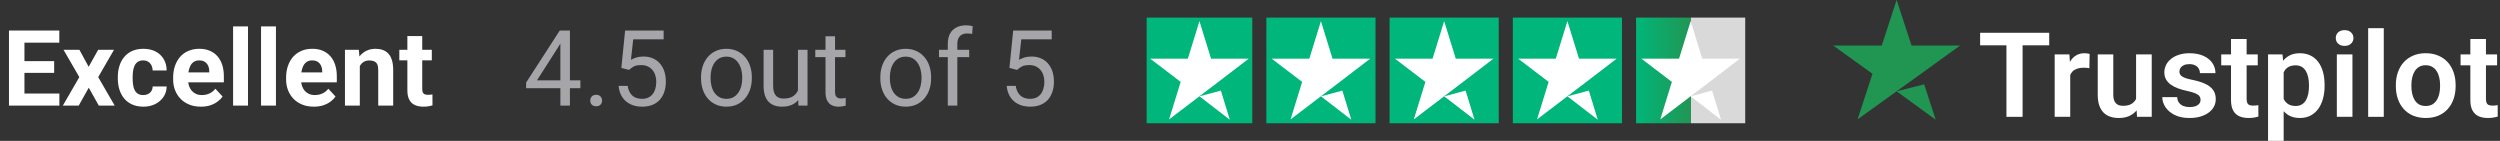<svg xmlns="http://www.w3.org/2000/svg" width="710" height="40" viewBox="0 0 710 40" fill="none"><rect x="0" y="0" width="710" height="40" fill="#333333" stroke="none"/><path d="M16.86 26.572V30H5.507V26.572H16.86ZM6.943 8.672V30H2.548V8.672H6.943ZM15.38 17.358V20.698H5.507V17.358H15.38ZM16.845 8.672V12.114H5.507V8.672H16.845ZM22.558 14.15L25.18 18.97L27.875 14.15H32.373L27.89 21.899L32.578 30H28.066L25.209 24.902L22.353 30H17.841L22.529 21.899L18.046 14.15H22.558ZM40.678 26.997C41.196 26.997 41.655 26.899 42.055 26.704C42.456 26.499 42.768 26.216 42.993 25.855C43.227 25.483 43.349 25.049 43.359 24.551H47.329C47.319 25.664 47.021 26.655 46.435 27.524C45.849 28.384 45.063 29.062 44.077 29.561C43.09 30.049 41.987 30.293 40.766 30.293C39.536 30.293 38.461 30.088 37.544 29.678C36.635 29.268 35.878 28.701 35.273 27.979C34.667 27.246 34.213 26.396 33.911 25.43C33.608 24.453 33.456 23.408 33.456 22.295V21.87C33.456 20.747 33.608 19.702 33.911 18.735C34.213 17.759 34.667 16.909 35.273 16.186C35.878 15.454 36.635 14.883 37.544 14.473C38.452 14.062 39.516 13.857 40.737 13.857C42.036 13.857 43.173 14.106 44.15 14.604C45.136 15.102 45.908 15.815 46.464 16.743C47.031 17.661 47.319 18.75 47.329 20.01H43.359C43.349 19.482 43.237 19.004 43.022 18.574C42.817 18.145 42.514 17.803 42.114 17.549C41.723 17.285 41.24 17.153 40.664 17.153C40.048 17.153 39.545 17.285 39.155 17.549C38.764 17.803 38.461 18.154 38.247 18.604C38.032 19.043 37.88 19.546 37.792 20.112C37.714 20.669 37.675 21.255 37.675 21.87V22.295C37.675 22.91 37.714 23.501 37.792 24.067C37.871 24.634 38.017 25.137 38.232 25.576C38.456 26.016 38.764 26.362 39.155 26.616C39.545 26.87 40.053 26.997 40.678 26.997ZM57.07 30.293C55.839 30.293 54.736 30.098 53.759 29.707C52.783 29.307 51.953 28.755 51.269 28.052C50.595 27.349 50.078 26.533 49.716 25.605C49.355 24.668 49.174 23.672 49.174 22.617V22.031C49.174 20.83 49.345 19.731 49.687 18.735C50.029 17.739 50.517 16.875 51.152 16.143C51.796 15.41 52.578 14.849 53.496 14.458C54.414 14.058 55.449 13.857 56.601 13.857C57.724 13.857 58.72 14.043 59.589 14.414C60.459 14.785 61.186 15.312 61.772 15.996C62.368 16.68 62.817 17.5 63.12 18.457C63.422 19.404 63.574 20.459 63.574 21.621V23.379H50.976V20.566H59.428V20.244C59.428 19.658 59.321 19.136 59.106 18.677C58.901 18.208 58.588 17.837 58.169 17.564C57.748 17.29 57.211 17.153 56.557 17.153C56.001 17.153 55.522 17.275 55.122 17.52C54.721 17.764 54.394 18.105 54.14 18.545C53.896 18.984 53.71 19.502 53.584 20.098C53.466 20.684 53.408 21.328 53.408 22.031V22.617C53.408 23.252 53.496 23.838 53.671 24.375C53.857 24.912 54.116 25.376 54.448 25.767C54.79 26.157 55.2 26.46 55.678 26.675C56.166 26.89 56.718 26.997 57.334 26.997C58.095 26.997 58.803 26.851 59.458 26.558C60.122 26.255 60.693 25.801 61.171 25.195L63.222 27.422C62.89 27.9 62.436 28.359 61.86 28.799C61.294 29.238 60.61 29.6 59.809 29.883C59.008 30.156 58.095 30.293 57.07 30.293ZM70.429 7.5V30H66.196V7.5H70.429ZM78.369 7.5V30H74.135V7.5H78.369ZM89.15 30.293C87.919 30.293 86.816 30.098 85.839 29.707C84.863 29.307 84.033 28.755 83.349 28.052C82.675 27.349 82.158 26.533 81.796 25.605C81.435 24.668 81.254 23.672 81.254 22.617V22.031C81.254 20.83 81.425 19.731 81.767 18.735C82.109 17.739 82.597 16.875 83.232 16.143C83.876 15.41 84.658 14.849 85.576 14.458C86.494 14.058 87.529 13.857 88.681 13.857C89.804 13.857 90.8 14.043 91.669 14.414C92.539 14.785 93.266 15.312 93.852 15.996C94.448 16.68 94.897 17.5 95.2 18.457C95.502 19.404 95.654 20.459 95.654 21.621V23.379H83.056V20.566H91.508V20.244C91.508 19.658 91.401 19.136 91.186 18.677C90.981 18.208 90.668 17.837 90.249 17.564C89.829 17.29 89.291 17.153 88.637 17.153C88.081 17.153 87.602 17.275 87.202 17.52C86.801 17.764 86.474 18.105 86.22 18.545C85.976 18.984 85.79 19.502 85.664 20.098C85.546 20.684 85.488 21.328 85.488 22.031V22.617C85.488 23.252 85.576 23.838 85.751 24.375C85.937 24.912 86.196 25.376 86.528 25.767C86.87 26.157 87.28 26.46 87.758 26.675C88.247 26.89 88.798 26.997 89.414 26.997C90.175 26.997 90.883 26.851 91.538 26.558C92.202 26.255 92.773 25.801 93.251 25.195L95.302 27.422C94.97 27.9 94.516 28.359 93.94 28.799C93.374 29.238 92.69 29.6 91.889 29.883C91.088 30.156 90.175 30.293 89.15 30.293ZM102.187 17.534V30H97.968V14.15H101.923L102.187 17.534ZM101.572 21.519H100.429C100.429 20.347 100.581 19.292 100.883 18.355C101.186 17.407 101.611 16.602 102.158 15.938C102.705 15.264 103.354 14.751 104.106 14.399C104.868 14.038 105.717 13.857 106.655 13.857C107.397 13.857 108.076 13.965 108.691 14.18C109.306 14.395 109.833 14.736 110.273 15.205C110.722 15.674 111.064 16.294 111.298 17.065C111.542 17.837 111.665 18.779 111.665 19.893V30H107.417V19.878C107.417 19.175 107.319 18.628 107.124 18.237C106.928 17.847 106.64 17.573 106.259 17.417C105.888 17.251 105.429 17.168 104.882 17.168C104.316 17.168 103.823 17.28 103.403 17.505C102.993 17.73 102.651 18.042 102.377 18.442C102.114 18.833 101.914 19.292 101.777 19.819C101.64 20.347 101.572 20.913 101.572 21.519ZM122.636 14.15V17.139H113.408V14.15H122.636ZM115.693 10.239H119.912V25.225C119.912 25.684 119.97 26.035 120.087 26.279C120.214 26.523 120.4 26.694 120.644 26.792C120.888 26.88 121.196 26.924 121.567 26.924C121.831 26.924 122.065 26.914 122.27 26.895C122.485 26.865 122.666 26.836 122.812 26.807L122.827 29.912C122.465 30.029 122.075 30.122 121.655 30.19C121.235 30.259 120.771 30.293 120.263 30.293C119.335 30.293 118.525 30.142 117.832 29.839C117.148 29.526 116.621 29.028 116.25 28.345C115.878 27.661 115.693 26.763 115.693 25.649V10.239Z" fill="white"></path><path d="M164.831 22.822V25.049H149.42V23.452L158.971 8.672H161.183L158.81 12.949L152.497 22.822H164.831ZM161.857 8.672V30H159.147V8.672H161.857ZM167.628 28.564C167.628 28.105 167.77 27.72 168.053 27.407C168.346 27.085 168.766 26.924 169.313 26.924C169.86 26.924 170.275 27.085 170.558 27.407C170.851 27.72 170.998 28.105 170.998 28.564C170.998 29.014 170.851 29.395 170.558 29.707C170.275 30.02 169.86 30.176 169.313 30.176C168.766 30.176 168.346 30.02 168.053 29.707C167.77 29.395 167.628 29.014 167.628 28.564ZM178.629 19.849L176.461 19.292L177.531 8.672H188.473V11.177H179.831L179.186 16.977C179.577 16.753 180.07 16.543 180.666 16.348C181.271 16.152 181.964 16.055 182.746 16.055C183.732 16.055 184.616 16.226 185.397 16.567C186.178 16.899 186.842 17.378 187.389 18.003C187.946 18.628 188.371 19.38 188.664 20.259C188.957 21.138 189.103 22.119 189.103 23.203C189.103 24.229 188.961 25.171 188.678 26.03C188.405 26.89 187.99 27.642 187.433 28.286C186.876 28.921 186.173 29.414 185.324 29.766C184.484 30.117 183.493 30.293 182.35 30.293C181.491 30.293 180.675 30.176 179.904 29.941C179.142 29.697 178.458 29.331 177.853 28.843C177.257 28.345 176.769 27.73 176.388 26.997C176.017 26.255 175.783 25.386 175.685 24.39H178.263C178.38 25.19 178.615 25.864 178.966 26.411C179.318 26.958 179.777 27.373 180.343 27.656C180.919 27.93 181.588 28.066 182.35 28.066C182.995 28.066 183.566 27.954 184.064 27.73C184.562 27.505 184.982 27.183 185.324 26.763C185.666 26.343 185.924 25.835 186.1 25.239C186.286 24.644 186.378 23.975 186.378 23.232C186.378 22.559 186.286 21.934 186.1 21.357C185.915 20.781 185.636 20.278 185.265 19.849C184.904 19.419 184.459 19.087 183.932 18.852C183.405 18.608 182.799 18.486 182.116 18.486C181.208 18.486 180.519 18.608 180.05 18.852C179.591 19.097 179.118 19.429 178.629 19.849ZM199.093 22.251V21.914C199.093 20.771 199.259 19.712 199.591 18.735C199.923 17.749 200.402 16.895 201.027 16.172C201.652 15.44 202.409 14.873 203.297 14.473C204.186 14.062 205.182 13.857 206.286 13.857C207.399 13.857 208.4 14.062 209.289 14.473C210.187 14.873 210.949 15.44 211.574 16.172C212.208 16.895 212.692 17.749 213.024 18.735C213.356 19.712 213.522 20.771 213.522 21.914V22.251C213.522 23.394 213.356 24.453 213.024 25.43C212.692 26.406 212.208 27.261 211.574 27.993C210.949 28.716 210.192 29.282 209.303 29.692C208.424 30.093 207.428 30.293 206.315 30.293C205.202 30.293 204.201 30.093 203.312 29.692C202.423 29.282 201.662 28.716 201.027 27.993C200.402 27.261 199.923 26.406 199.591 25.43C199.259 24.453 199.093 23.394 199.093 22.251ZM201.803 21.914V22.251C201.803 23.042 201.896 23.789 202.082 24.492C202.267 25.186 202.545 25.801 202.917 26.338C203.297 26.875 203.771 27.3 204.337 27.612C204.904 27.915 205.563 28.066 206.315 28.066C207.057 28.066 207.707 27.915 208.263 27.612C208.83 27.3 209.298 26.875 209.669 26.338C210.041 25.801 210.319 25.186 210.504 24.492C210.7 23.789 210.797 23.042 210.797 22.251V21.914C210.797 21.133 210.7 20.395 210.504 19.702C210.319 18.999 210.036 18.379 209.655 17.842C209.284 17.295 208.815 16.865 208.249 16.553C207.692 16.24 207.038 16.084 206.286 16.084C205.543 16.084 204.889 16.24 204.323 16.553C203.766 16.865 203.297 17.295 202.917 17.842C202.545 18.379 202.267 18.999 202.082 19.702C201.896 20.395 201.803 21.133 201.803 21.914ZM226.618 26.338V14.15H229.342V30H226.75L226.618 26.338ZM227.13 22.998L228.258 22.969C228.258 24.023 228.146 25 227.921 25.898C227.707 26.787 227.355 27.559 226.867 28.213C226.378 28.867 225.739 29.38 224.948 29.751C224.157 30.112 223.195 30.293 222.062 30.293C221.291 30.293 220.583 30.181 219.938 29.956C219.303 29.731 218.756 29.385 218.297 28.916C217.838 28.447 217.482 27.837 217.228 27.085C216.984 26.333 216.862 25.43 216.862 24.375V14.15H219.572V24.404C219.572 25.117 219.65 25.708 219.806 26.177C219.972 26.636 220.192 27.002 220.465 27.275C220.749 27.539 221.061 27.725 221.403 27.832C221.754 27.939 222.116 27.993 222.487 27.993C223.639 27.993 224.552 27.773 225.226 27.334C225.9 26.885 226.383 26.284 226.676 25.532C226.979 24.77 227.13 23.926 227.13 22.998ZM240.109 14.15V16.23H231.54V14.15H240.109ZM234.44 10.298H237.15V26.074C237.15 26.611 237.233 27.017 237.399 27.29C237.565 27.564 237.78 27.744 238.043 27.832C238.307 27.92 238.59 27.964 238.893 27.964C239.118 27.964 239.352 27.944 239.596 27.905C239.85 27.856 240.041 27.817 240.167 27.788L240.182 30C239.967 30.068 239.684 30.132 239.333 30.19C238.991 30.259 238.576 30.293 238.087 30.293C237.423 30.293 236.813 30.161 236.256 29.898C235.7 29.634 235.255 29.194 234.923 28.579C234.601 27.954 234.44 27.114 234.44 26.06V10.298ZM250.011 22.251V21.914C250.011 20.771 250.177 19.712 250.509 18.735C250.841 17.749 251.32 16.895 251.945 16.172C252.57 15.44 253.327 14.873 254.215 14.473C255.104 14.062 256.1 13.857 257.204 13.857C258.317 13.857 259.318 14.062 260.207 14.473C261.105 14.873 261.867 15.44 262.492 16.172C263.126 16.895 263.61 17.749 263.942 18.735C264.274 19.712 264.44 20.771 264.44 21.914V22.251C264.44 23.394 264.274 24.453 263.942 25.43C263.61 26.406 263.126 27.261 262.492 27.993C261.867 28.716 261.11 29.282 260.221 29.692C259.342 30.093 258.346 30.293 257.233 30.293C256.12 30.293 255.119 30.093 254.23 29.692C253.341 29.282 252.58 28.716 251.945 27.993C251.32 27.261 250.841 26.406 250.509 25.43C250.177 24.453 250.011 23.394 250.011 22.251ZM252.721 21.914V22.251C252.721 23.042 252.814 23.789 253 24.492C253.185 25.186 253.463 25.801 253.834 26.338C254.215 26.875 254.689 27.3 255.255 27.612C255.822 27.915 256.481 28.066 257.233 28.066C257.975 28.066 258.625 27.915 259.181 27.612C259.748 27.3 260.216 26.875 260.587 26.338C260.958 25.801 261.237 25.186 261.422 24.492C261.618 23.789 261.715 23.042 261.715 22.251V21.914C261.715 21.133 261.618 20.395 261.422 19.702C261.237 18.999 260.954 18.379 260.573 17.842C260.202 17.295 259.733 16.865 259.167 16.553C258.61 16.24 257.956 16.084 257.204 16.084C256.461 16.084 255.807 16.24 255.241 16.553C254.684 16.865 254.215 17.295 253.834 17.842C253.463 18.379 253.185 18.999 253 19.702C252.814 20.395 252.721 21.133 252.721 21.914ZM271.881 30H269.171V12.48C269.171 11.338 269.376 10.376 269.787 9.595C270.207 8.804 270.807 8.208 271.588 7.808C272.37 7.397 273.297 7.192 274.372 7.192C274.684 7.192 274.997 7.212 275.309 7.251C275.631 7.29 275.944 7.349 276.247 7.427L276.1 9.639C275.895 9.59 275.661 9.556 275.397 9.536C275.143 9.517 274.889 9.507 274.635 9.507C274.059 9.507 273.561 9.624 273.141 9.858C272.731 10.083 272.418 10.415 272.204 10.854C271.989 11.294 271.881 11.836 271.881 12.48V30ZM275.25 14.15V16.23H266.667V14.15H275.25ZM288.844 19.849L286.676 19.292L287.746 8.672H298.688V11.177H290.045L289.401 16.977C289.792 16.753 290.285 16.543 290.88 16.348C291.486 16.152 292.179 16.055 292.96 16.055C293.947 16.055 294.831 16.226 295.612 16.567C296.393 16.899 297.057 17.378 297.604 18.003C298.161 18.628 298.585 19.38 298.878 20.259C299.171 21.138 299.318 22.119 299.318 23.203C299.318 24.229 299.176 25.171 298.893 26.03C298.62 26.89 298.205 27.642 297.648 28.286C297.091 28.921 296.388 29.414 295.539 29.766C294.699 30.117 293.708 30.293 292.565 30.293C291.706 30.293 290.89 30.176 290.119 29.941C289.357 29.697 288.673 29.331 288.068 28.843C287.472 28.345 286.984 27.73 286.603 26.997C286.232 26.255 285.998 25.386 285.9 24.39H288.478C288.595 25.19 288.83 25.864 289.181 26.411C289.533 26.958 289.992 27.373 290.558 27.656C291.134 27.93 291.803 28.066 292.565 28.066C293.209 28.066 293.781 27.954 294.279 27.73C294.777 27.505 295.197 27.183 295.539 26.763C295.88 26.343 296.139 25.835 296.315 25.239C296.5 24.644 296.593 23.975 296.593 23.232C296.593 22.559 296.5 21.934 296.315 21.357C296.129 20.781 295.851 20.278 295.48 19.849C295.119 19.419 294.674 19.087 294.147 18.852C293.62 18.608 293.014 18.486 292.331 18.486C291.422 18.486 290.734 18.608 290.265 18.852C289.806 19.097 289.333 19.429 288.844 19.849Z" fill="#A5A5AA"></path><rect width="30" height="30" transform="translate(325.644 5)" fill="#00B67A"></rect><path d="M340.644 27.352L346.727 25.723L349.269 34L340.644 27.352ZM354.644 16.654H343.936L340.644 6L337.352 16.654H326.644L335.311 23.258L332.019 33.912L340.686 27.308L346.019 23.258L354.644 16.654Z" fill="white"></path><rect width="31" height="30" transform="translate(359.644 5)" fill="#00B67A"></rect><path d="M375.144 27.352L381.227 25.723L383.769 34L375.144 27.352ZM389.144 16.654H378.436L375.144 6L371.852 16.654H361.144L369.811 23.258L366.519 33.912L375.186 27.308L380.519 23.258L389.144 16.654Z" fill="white"></path><rect width="31" height="30" transform="translate(394.644 5)" fill="#00B67A"></rect><path d="M410.144 27.352L416.227 25.723L418.769 34L410.144 27.352ZM424.144 16.654H413.436L410.144 6L406.852 16.654H396.144L404.811 23.258L401.519 33.912L410.186 27.308L415.519 23.258L424.144 16.654Z" fill="white"></path><rect width="31" height="30" transform="translate(429.644 5)" fill="#00B67A"></rect><path d="M445.144 27.352L451.227 25.723L453.769 34L445.144 27.352ZM459.144 16.654H448.436L445.144 6L441.852 16.654H431.144L439.811 23.258L436.519 33.912L445.186 27.308L450.519 23.258L459.144 16.654Z" fill="white"></path><rect width="31" height="30" transform="translate(464.644 5)" fill="url(#paint0_linear_536_1485)"></rect><path d="M480.144 27.352L486.227 25.723L488.769 34L480.144 27.352ZM494.144 16.654H483.436L480.144 6L476.852 16.654H466.144L474.811 23.258L471.519 33.912L480.186 27.308L485.519 23.258L494.144 16.654Z" fill="white"></path><path d="M538.644 25.928L546.465 23.95L549.733 34L538.644 25.928ZM556.644 12.937H542.876L538.644 0L534.412 12.937H520.644L531.787 20.956L527.555 33.893L538.698 25.874L545.555 20.956L556.644 12.937Z" fill="#219653"></path><path d="M574.415 9.311V33.18H569.832V9.311H574.415ZM581.975 9.311V12.869H562.356V9.311H581.975Z" fill="white"></path><path d="M587.946 19.066V33.18H583.53V15.443H587.712L587.946 19.066ZM593.449 15.328L593.382 19.361C593.136 19.317 592.858 19.284 592.545 19.262C592.244 19.24 591.96 19.23 591.692 19.23C591.012 19.23 590.416 19.322 589.903 19.508C589.39 19.683 588.961 19.94 588.615 20.279C588.28 20.617 588.024 21.033 587.846 21.525C587.667 22.006 587.567 22.552 587.544 23.164L586.591 23.049C586.591 21.924 586.708 20.88 586.942 19.918C587.177 18.956 587.517 18.115 587.963 17.393C588.409 16.672 588.966 16.115 589.635 15.721C590.315 15.317 591.096 15.115 591.977 15.115C592.222 15.115 592.484 15.137 592.763 15.18C593.053 15.213 593.281 15.262 593.449 15.328Z" fill="white"></path><path d="M606.645 28.967V15.443H611.094V33.18H606.913L606.645 28.967ZM607.214 25.295L608.585 25.262C608.585 26.454 608.451 27.552 608.184 28.557C607.916 29.563 607.498 30.437 606.929 31.18C606.372 31.913 605.664 32.486 604.805 32.902C603.947 33.306 602.932 33.508 601.761 33.508C600.869 33.508 600.055 33.388 599.319 33.148C598.583 32.896 597.948 32.508 597.413 31.984C596.888 31.448 596.481 30.765 596.192 29.934C595.902 29.093 595.757 28.082 595.757 26.902V15.443H600.172V26.934C600.172 27.525 600.239 28.016 600.373 28.41C600.518 28.803 600.713 29.126 600.958 29.377C601.215 29.617 601.51 29.792 601.845 29.902C602.19 30 602.558 30.049 602.949 30.049C604.019 30.049 604.861 29.841 605.474 29.426C606.099 29 606.545 28.432 606.812 27.721C607.08 27 607.214 26.191 607.214 25.295Z" fill="white"></path><path d="M624.959 28.328C624.959 27.956 624.859 27.623 624.658 27.328C624.458 27.033 624.078 26.765 623.521 26.525C622.975 26.273 622.172 26.038 621.112 25.82C620.176 25.623 619.312 25.377 618.52 25.082C617.728 24.787 617.048 24.432 616.48 24.016C615.911 23.59 615.465 23.093 615.141 22.525C614.829 21.945 614.673 21.279 614.673 20.525C614.673 19.792 614.835 19.104 615.158 18.459C615.482 17.803 615.95 17.23 616.563 16.738C617.176 16.235 617.923 15.841 618.804 15.557C619.685 15.262 620.678 15.115 621.781 15.115C623.32 15.115 624.642 15.361 625.745 15.852C626.86 16.344 627.713 17.022 628.304 17.885C628.895 18.738 629.191 19.7 629.191 20.77H624.775C624.775 20.3 624.664 19.874 624.441 19.492C624.229 19.109 623.9 18.803 623.454 18.574C623.008 18.333 622.445 18.213 621.765 18.213C621.151 18.213 620.633 18.311 620.209 18.508C619.797 18.705 619.485 18.962 619.273 19.279C619.061 19.596 618.955 19.945 618.955 20.328C618.955 20.612 619.011 20.869 619.122 21.098C619.245 21.317 619.44 21.519 619.708 21.705C619.975 21.891 620.338 22.06 620.795 22.213C621.263 22.366 621.837 22.514 622.517 22.656C623.867 22.918 625.043 23.268 626.046 23.705C627.061 24.131 627.853 24.7 628.421 25.41C628.99 26.12 629.274 27.027 629.274 28.131C629.274 28.918 629.102 29.639 628.756 30.295C628.41 30.94 627.909 31.503 627.251 31.984C626.593 32.465 625.807 32.842 624.892 33.115C623.978 33.377 622.947 33.508 621.798 33.508C620.137 33.508 618.732 33.219 617.583 32.639C616.435 32.049 615.565 31.306 614.974 30.41C614.383 29.503 614.088 28.563 614.088 27.59H618.319C618.353 28.279 618.542 28.831 618.888 29.246C619.234 29.661 619.669 29.962 620.193 30.148C620.728 30.322 621.291 30.41 621.882 30.41C622.551 30.41 623.114 30.322 623.571 30.148C624.028 29.962 624.374 29.716 624.608 29.41C624.842 29.093 624.959 28.732 624.959 28.328Z" fill="white"></path><path d="M641.2 15.443V18.557H630.83V15.443H641.2ZM633.606 11.082H638.039V28.066C638.039 28.59 638.111 28.994 638.256 29.279C638.401 29.563 638.618 29.754 638.908 29.852C639.198 29.951 639.544 30 639.945 30C640.235 30 640.503 29.984 640.748 29.951C640.993 29.918 641.2 29.885 641.367 29.852L641.384 33.098C641.016 33.219 640.598 33.317 640.129 33.393C639.672 33.47 639.154 33.508 638.574 33.508C637.581 33.508 636.712 33.344 635.965 33.016C635.218 32.678 634.638 32.137 634.225 31.393C633.813 30.639 633.606 29.645 633.606 28.41V11.082Z" fill="white"></path><path d="M648.559 18.852V40H644.127V15.443H648.224L648.559 18.852ZM660.183 24.131V24.475C660.183 25.765 660.027 26.962 659.715 28.066C659.414 29.159 658.968 30.115 658.377 30.934C657.786 31.743 657.05 32.377 656.169 32.836C655.299 33.284 654.296 33.508 653.158 33.508C652.043 33.508 651.073 33.3 650.248 32.885C649.423 32.459 648.726 31.858 648.158 31.082C647.589 30.306 647.132 29.404 646.786 28.377C646.452 27.339 646.201 26.208 646.033 24.984V23.885C646.201 22.585 646.452 21.404 646.786 20.344C647.132 19.273 647.589 18.35 648.158 17.574C648.726 16.787 649.418 16.18 650.231 15.754C651.057 15.328 652.021 15.115 653.125 15.115C654.273 15.115 655.283 15.328 656.152 15.754C657.033 16.18 657.775 16.792 658.377 17.59C658.979 18.388 659.43 19.339 659.732 20.443C660.033 21.546 660.183 22.776 660.183 24.131ZM655.751 24.475V24.131C655.751 23.344 655.678 22.617 655.533 21.951C655.388 21.273 655.165 20.683 654.864 20.18C654.563 19.667 654.173 19.268 653.694 18.984C653.214 18.7 652.634 18.557 651.954 18.557C651.274 18.557 650.689 18.667 650.198 18.885C649.707 19.104 649.306 19.415 648.994 19.82C648.682 20.224 648.436 20.705 648.258 21.262C648.091 21.809 647.979 22.415 647.923 23.082V25.803C648.024 26.612 648.219 27.339 648.509 27.984C648.799 28.628 649.222 29.142 649.78 29.525C650.349 29.907 651.084 30.098 651.988 30.098C652.668 30.098 653.248 29.951 653.727 29.656C654.207 29.361 654.597 28.956 654.898 28.443C655.199 27.918 655.416 27.317 655.55 26.639C655.684 25.962 655.751 25.24 655.751 24.475Z" fill="white"></path><path d="M668.094 15.443V33.18H663.662V15.443H668.094ZM663.361 10.803C663.361 10.159 663.584 9.623 664.03 9.197C664.487 8.77 665.1 8.557 665.87 8.557C666.639 8.557 667.247 8.77 667.693 9.197C668.15 9.623 668.379 10.159 668.379 10.803C668.379 11.437 668.15 11.967 667.693 12.393C667.247 12.82 666.639 13.033 665.87 13.033C665.1 13.033 664.487 12.82 664.03 12.393C663.584 11.967 663.361 11.437 663.361 10.803Z" fill="white"></path><path d="M676.992 8V33.18H672.56V8H676.992Z" fill="white"></path><path d="M680.421 24.492V24.148C680.421 22.847 680.61 21.65 680.99 20.557C681.369 19.454 681.921 18.497 682.645 17.689C683.37 16.88 684.257 16.251 685.305 15.803C686.353 15.344 687.546 15.115 688.884 15.115C690.244 15.115 691.449 15.344 692.497 15.803C693.556 16.251 694.448 16.88 695.173 17.689C695.898 18.497 696.449 19.454 696.829 20.557C697.208 21.65 697.397 22.847 697.397 24.148V24.492C697.397 25.781 697.208 26.978 696.829 28.082C696.449 29.175 695.898 30.131 695.173 30.951C694.448 31.76 693.562 32.388 692.513 32.836C691.465 33.284 690.267 33.508 688.917 33.508C687.579 33.508 686.381 33.284 685.321 32.836C684.262 32.388 683.37 31.76 682.645 30.951C681.921 30.131 681.369 29.175 680.99 28.082C680.61 26.978 680.421 25.781 680.421 24.492ZM684.836 24.148V24.492C684.836 25.268 684.914 25.994 685.071 26.672C685.227 27.35 685.466 27.945 685.79 28.459C686.113 28.973 686.531 29.377 687.044 29.672C687.568 29.956 688.193 30.098 688.917 30.098C689.631 30.098 690.244 29.956 690.757 29.672C691.27 29.377 691.688 28.973 692.012 28.459C692.346 27.945 692.591 27.35 692.748 26.672C692.904 25.994 692.982 25.268 692.982 24.492V24.148C692.982 23.383 692.904 22.667 692.748 22C692.591 21.322 692.346 20.727 692.012 20.213C691.688 19.689 691.265 19.279 690.741 18.984C690.228 18.678 689.609 18.525 688.884 18.525C688.17 18.525 687.557 18.678 687.044 18.984C686.531 19.279 686.113 19.689 685.79 20.213C685.466 20.727 685.227 21.322 685.071 22C684.914 22.667 684.836 23.383 684.836 24.148Z" fill="white"></path><path d="M709.172 15.443V18.557H698.802V15.443H709.172ZM701.579 11.082H706.011V28.066C706.011 28.59 706.083 28.994 706.228 29.279C706.373 29.563 706.591 29.754 706.881 29.852C707.171 29.951 707.516 30 707.918 30C708.207 30 708.475 29.984 708.72 29.951C708.966 29.918 709.172 29.885 709.339 29.852L709.356 33.098C708.988 33.219 708.57 33.317 708.102 33.393C707.644 33.47 707.126 33.508 706.546 33.508C705.554 33.508 704.684 33.344 703.937 33.016C703.19 32.678 702.61 32.137 702.197 31.393C701.785 30.639 701.579 29.645 701.579 28.41V11.082Z" fill="white"></path><defs><linearGradient id="paint0_linear_536_1485" x1="0" y1="15" x2="31" y2="15" gradientUnits="userSpaceOnUse"><stop stop-color="#00B67A"></stop><stop offset="0.5" stop-color="#219653"></stop><stop offset="0.5" stop-color="#219653" stop-opacity="0"></stop><stop offset="0.5" stop-color="#D9D9D9"></stop><stop offset="1" stop-color="#D9D9D9"></stop><stop offset="1" stop-color="#219653" stop-opacity="0"></stop><stop offset="1" stop-color="#D9D9D9"></stop></linearGradient></defs></svg>